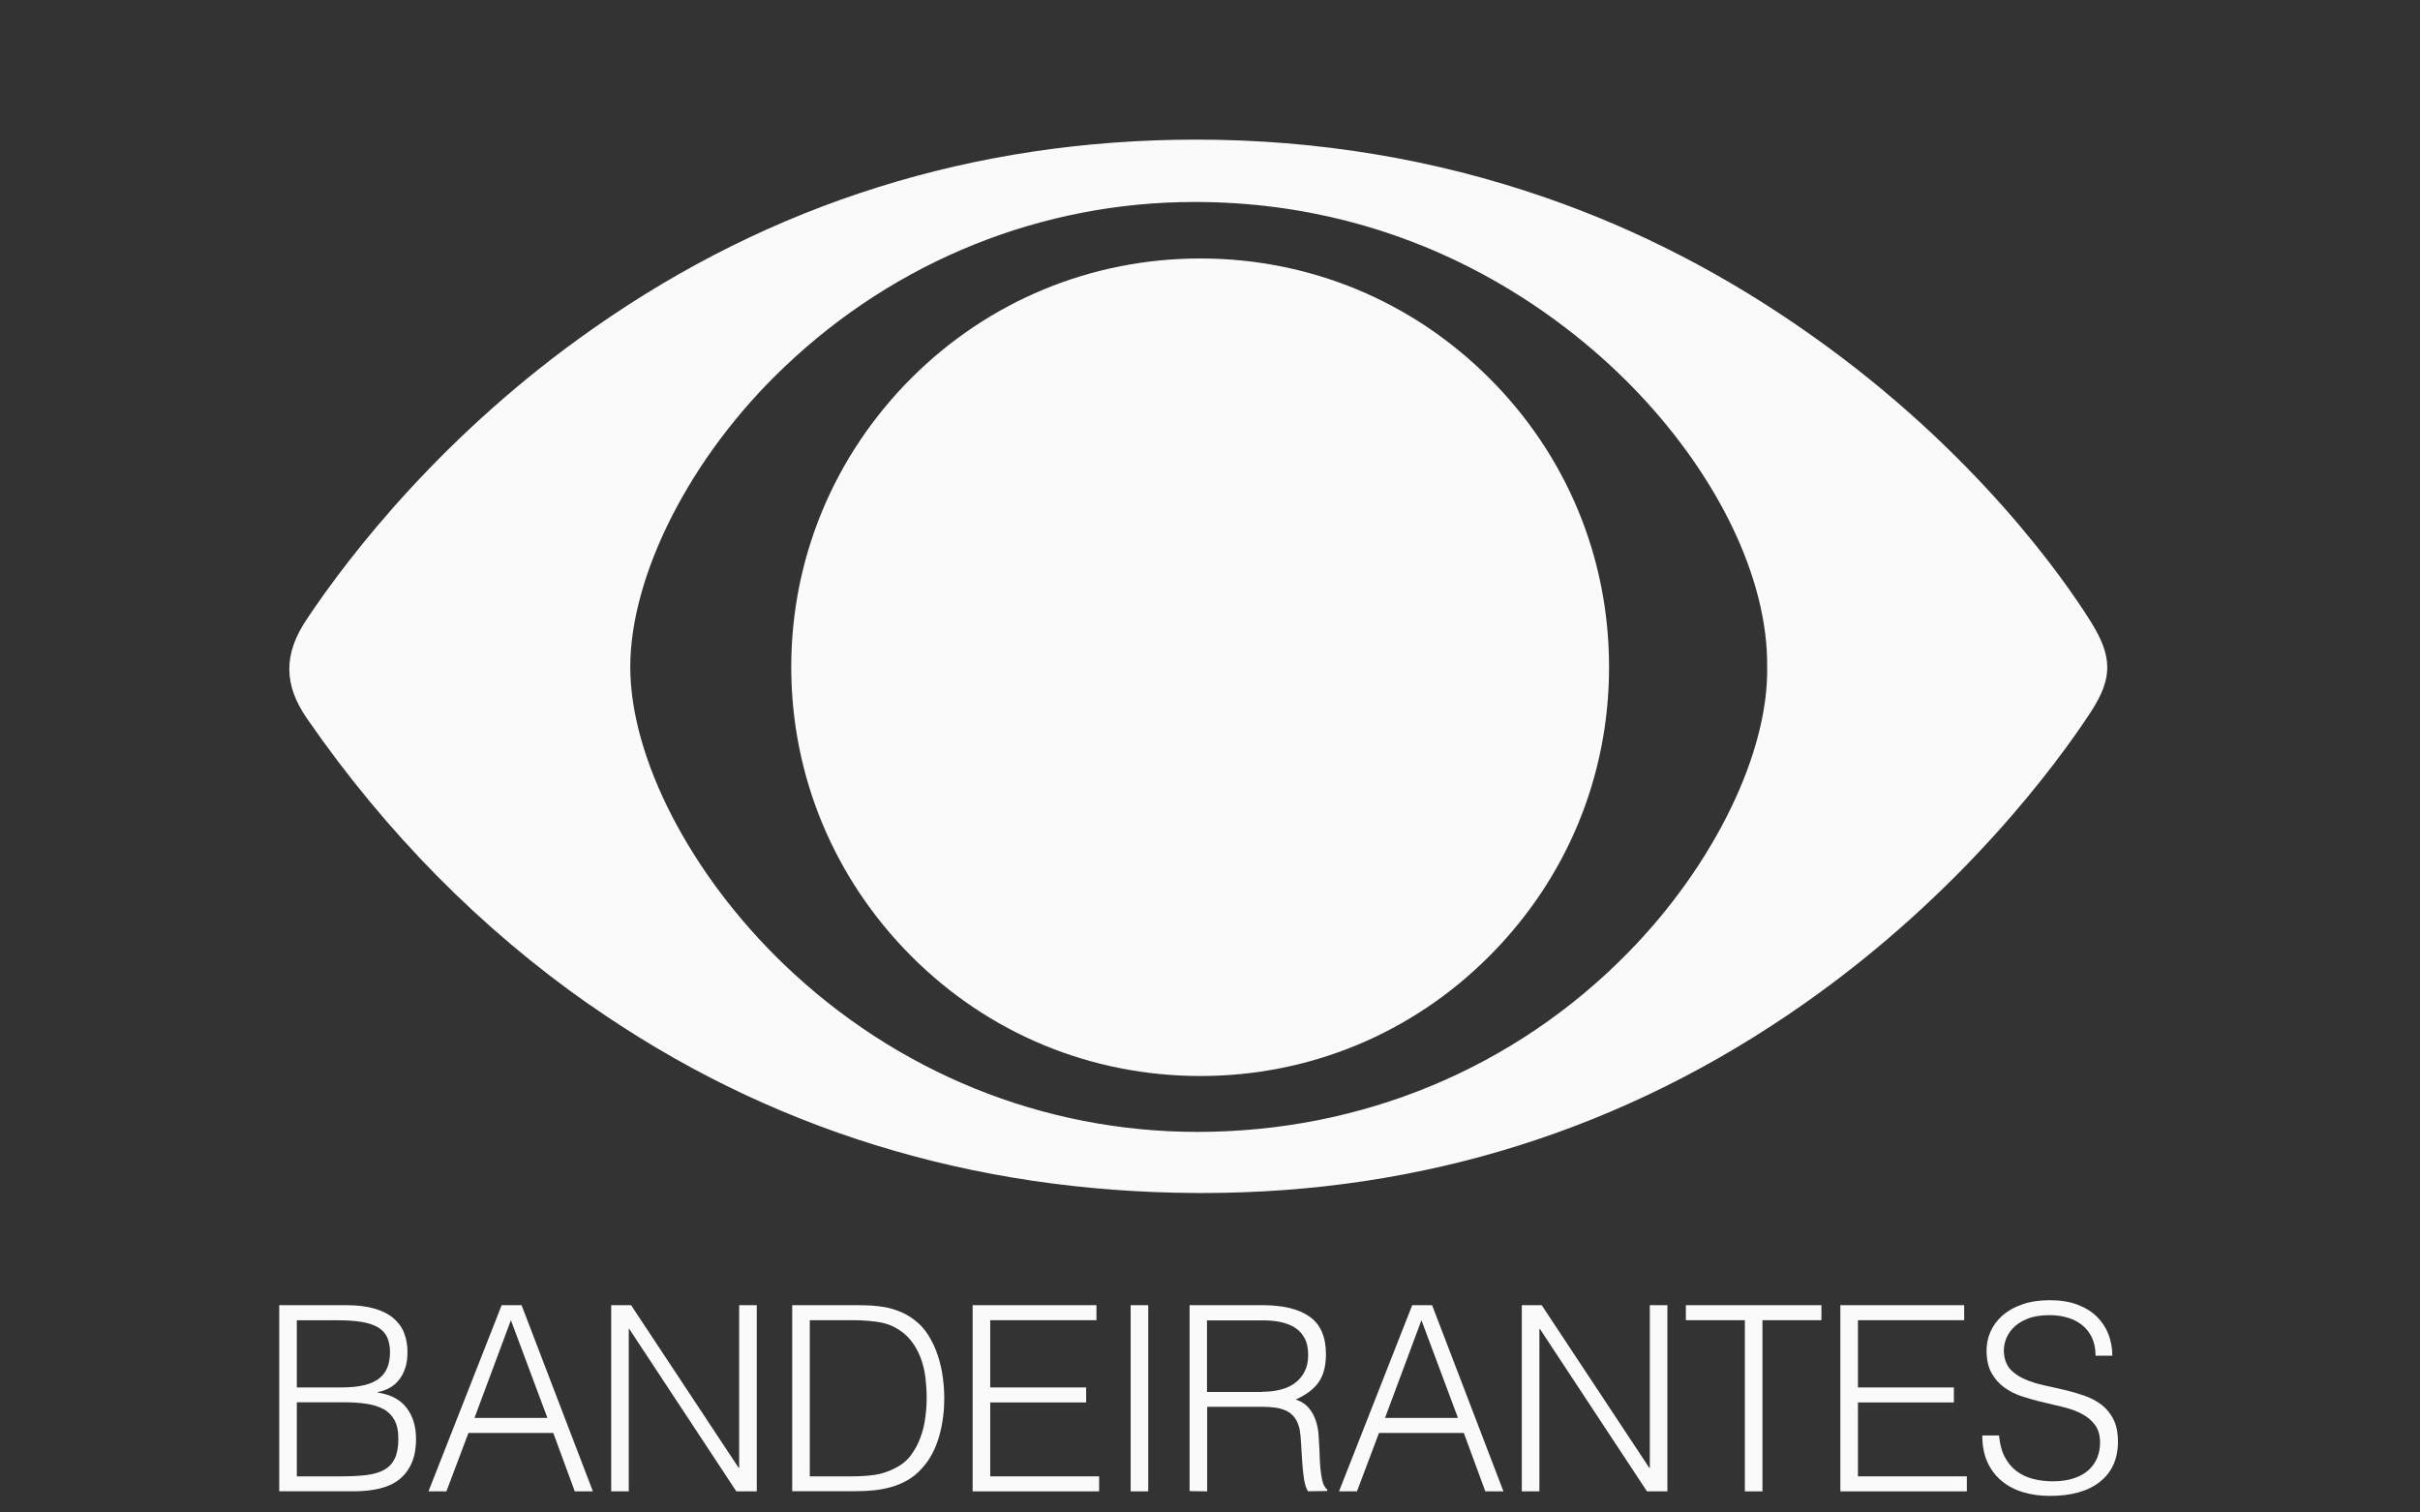 <svg xmlns="http://www.w3.org/2000/svg" width="104" height="65" viewBox="0 0 104 65" fill="none"><rect x="0" y="0" width="104" height="65" fill="#333333" stroke="none"/><g clip-path="url(#clip0_1947_12560)"><path d="M12 64.092V56.091H14.89C15.355 56.091 15.756 56.141 16.088 56.236C16.421 56.332 16.695 56.469 16.905 56.648C17.115 56.828 17.272 57.038 17.367 57.286C17.463 57.534 17.512 57.805 17.512 58.103C17.512 58.401 17.474 58.626 17.401 58.832C17.329 59.038 17.23 59.206 17.111 59.344C16.993 59.481 16.86 59.588 16.707 59.664C16.554 59.741 16.398 59.798 16.233 59.825V59.847C16.791 59.928 17.203 60.149 17.474 60.504C17.745 60.859 17.879 61.306 17.879 61.836C17.879 62.252 17.814 62.604 17.684 62.89C17.554 63.18 17.375 63.413 17.146 63.589C16.917 63.768 16.642 63.894 16.317 63.97C15.997 64.046 15.646 64.088 15.268 64.088H12V64.092ZM12.756 59.626H14.668C15.062 59.626 15.39 59.592 15.657 59.527C15.924 59.462 16.138 59.363 16.302 59.233C16.466 59.103 16.581 58.943 16.653 58.756C16.726 58.569 16.76 58.351 16.76 58.107C16.76 57.862 16.718 57.641 16.638 57.469C16.558 57.294 16.428 57.156 16.249 57.045C16.069 56.939 15.84 56.862 15.554 56.813C15.268 56.763 14.92 56.74 14.504 56.74H12.756V59.63V59.626ZM12.756 63.447H14.676C15.092 63.447 15.451 63.428 15.76 63.39C16.066 63.352 16.321 63.275 16.52 63.161C16.722 63.046 16.871 62.882 16.97 62.672C17.069 62.462 17.119 62.18 17.119 61.833C17.119 61.485 17.062 61.229 16.951 61.027C16.84 60.825 16.68 60.664 16.474 60.554C16.268 60.443 16.02 60.367 15.729 60.325C15.439 60.283 15.119 60.264 14.764 60.264H12.756V63.44V63.447Z" fill="#FAFAFA"></path><path d="M18.414 64.092L21.559 56.091H22.415L25.48 64.092H24.701L23.777 61.581H20.132L19.185 64.092H18.406H18.414ZM20.391 60.935H23.525L21.956 56.736L20.391 60.935V60.935Z" fill="#FAFAFA"></path><path d="M27.044 57.114H27.021V64.092H26.266V56.091H27.121L31.744 63.081H31.766V56.091H32.522V64.092H31.644L27.044 57.114Z" fill="#FAFAFA"></path><path d="M34.045 64.092V56.091H36.778C36.999 56.091 37.217 56.095 37.435 56.106C37.648 56.118 37.862 56.145 38.068 56.183C38.275 56.225 38.477 56.286 38.675 56.366C38.87 56.446 39.061 56.553 39.248 56.687C39.515 56.881 39.733 57.114 39.904 57.393C40.076 57.672 40.21 57.962 40.309 58.271C40.408 58.58 40.481 58.889 40.519 59.206C40.561 59.523 40.58 59.813 40.58 60.077C40.58 60.34 40.565 60.615 40.531 60.886C40.496 61.161 40.443 61.428 40.37 61.691C40.298 61.955 40.199 62.207 40.076 62.447C39.954 62.688 39.801 62.909 39.614 63.108C39.431 63.314 39.229 63.482 39.008 63.608C38.79 63.733 38.561 63.833 38.316 63.901C38.072 63.97 37.824 64.02 37.568 64.046C37.309 64.073 37.045 64.085 36.778 64.085H34.045V64.092ZM34.801 63.447H36.614C36.954 63.447 37.274 63.428 37.576 63.386C37.877 63.344 38.183 63.245 38.492 63.081C38.759 62.947 38.977 62.768 39.149 62.535C39.321 62.306 39.454 62.054 39.553 61.787C39.653 61.516 39.725 61.233 39.763 60.935C39.805 60.638 39.824 60.355 39.824 60.08C39.824 59.79 39.805 59.496 39.771 59.199C39.733 58.897 39.664 58.614 39.561 58.343C39.458 58.072 39.317 57.824 39.137 57.599C38.958 57.374 38.729 57.187 38.446 57.038C38.21 56.912 37.927 56.832 37.603 56.794C37.278 56.755 36.946 56.736 36.614 56.736H34.801V63.447V63.447Z" fill="#FAFAFA"></path><path d="M41.799 64.092V56.091H47.12V56.736H42.555V59.626H46.677V60.271H42.555V63.447H47.235V64.092H41.799V64.092Z" fill="#FAFAFA"></path><path d="M48.59 64.092V56.091H49.346V64.092H48.59Z" fill="#FAFAFA"></path><path d="M51.879 60.458V64.092L51.123 64.081V56.091H54.257C55.139 56.091 55.815 56.255 56.28 56.584C56.746 56.912 56.983 57.45 56.983 58.191C56.983 58.695 56.88 59.095 56.677 59.389C56.475 59.687 56.143 59.939 55.685 60.145C55.922 60.225 56.108 60.344 56.238 60.5C56.372 60.657 56.471 60.832 56.54 61.035C56.609 61.233 56.651 61.447 56.666 61.668C56.681 61.89 56.696 62.107 56.704 62.313C56.712 62.619 56.723 62.867 56.742 63.069C56.761 63.268 56.784 63.432 56.811 63.558C56.838 63.684 56.868 63.783 56.906 63.852C56.944 63.921 56.986 63.978 57.04 64.012V64.077L56.208 64.088C56.128 63.955 56.07 63.772 56.036 63.535C56.002 63.298 55.975 63.05 55.96 62.791C55.941 62.531 55.925 62.279 55.914 62.035C55.902 61.791 55.883 61.592 55.853 61.435C55.807 61.222 55.734 61.05 55.635 60.92C55.536 60.79 55.414 60.691 55.273 60.626C55.131 60.561 54.975 60.516 54.799 60.493C54.624 60.47 54.444 60.458 54.261 60.458H51.883H51.879ZM54.234 59.813C54.517 59.813 54.776 59.783 55.017 59.725C55.257 59.664 55.467 59.573 55.643 59.443C55.818 59.313 55.96 59.149 56.063 58.95C56.166 58.752 56.219 58.511 56.219 58.229C56.219 57.931 56.166 57.687 56.059 57.496C55.952 57.301 55.807 57.152 55.624 57.042C55.441 56.931 55.234 56.855 55.002 56.809C54.769 56.763 54.524 56.744 54.272 56.744H51.871V59.821H54.227L54.234 59.813Z" fill="#FAFAFA"></path><path d="M57.545 64.092L60.69 56.091H61.545L64.611 64.092H63.832L62.908 61.581H59.263L58.316 64.092H57.537H57.545ZM59.522 60.935H62.656L61.087 56.736L59.522 60.935Z" fill="#FAFAFA"></path><path d="M66.179 57.114H66.156V64.092H65.4V56.091H66.255L70.878 63.081H70.901V56.091H71.657V64.092H70.779L66.179 57.114V57.114Z" fill="#FAFAFA"></path><path d="M72.455 56.091H78.276V56.736H75.742V64.092H74.986V56.736H72.451V56.091H72.455Z" fill="#FAFAFA"></path><path d="M79.09 64.092V56.091H84.411V56.736H79.846V59.626H83.968V60.271H79.846V63.447H84.526V64.092H79.09V64.092Z" fill="#FAFAFA"></path><path d="M85.911 61.703C85.942 62.058 86.022 62.359 86.151 62.607C86.281 62.855 86.449 63.058 86.651 63.214C86.854 63.371 87.091 63.482 87.358 63.554C87.625 63.623 87.911 63.661 88.213 63.661C88.568 63.661 88.877 63.615 89.137 63.527C89.396 63.44 89.606 63.317 89.77 63.165C89.934 63.012 90.053 62.837 90.133 62.638C90.209 62.44 90.251 62.226 90.251 62.004C90.251 61.695 90.183 61.443 90.041 61.248C89.9 61.058 89.717 60.897 89.492 60.775C89.266 60.653 89.007 60.554 88.713 60.481C88.419 60.409 88.121 60.336 87.812 60.264C87.503 60.195 87.205 60.111 86.911 60.015C86.617 59.92 86.361 59.79 86.132 59.626C85.907 59.462 85.724 59.252 85.583 59C85.441 58.744 85.373 58.42 85.373 58.027C85.373 57.752 85.43 57.484 85.544 57.225C85.659 56.965 85.831 56.736 86.056 56.534C86.281 56.336 86.564 56.175 86.907 56.057C87.247 55.938 87.64 55.877 88.087 55.877C88.534 55.877 88.934 55.938 89.27 56.065C89.606 56.191 89.885 56.362 90.11 56.58C90.331 56.797 90.499 57.053 90.61 57.34C90.721 57.63 90.778 57.935 90.778 58.263H90.057C90.057 57.958 90.003 57.698 89.896 57.473C89.789 57.252 89.644 57.069 89.457 56.927C89.27 56.786 89.06 56.683 88.824 56.618C88.587 56.553 88.343 56.519 88.091 56.519C87.705 56.519 87.381 56.572 87.117 56.679C86.854 56.786 86.644 56.927 86.491 57.095C86.335 57.267 86.228 57.454 86.171 57.66C86.109 57.866 86.102 58.076 86.136 58.282C86.182 58.542 86.285 58.748 86.449 58.905C86.613 59.061 86.812 59.187 87.049 59.286C87.285 59.386 87.549 59.47 87.831 59.531C88.117 59.592 88.407 59.66 88.705 59.729C89.003 59.798 89.289 59.882 89.568 59.977C89.847 60.073 90.091 60.203 90.308 60.367C90.522 60.531 90.694 60.737 90.824 60.993C90.954 61.248 91.019 61.569 91.019 61.955C91.019 62.695 90.763 63.268 90.251 63.676C89.74 64.085 89.022 64.287 88.094 64.287C87.678 64.287 87.293 64.234 86.938 64.127C86.583 64.02 86.274 63.856 86.014 63.638C85.754 63.42 85.552 63.15 85.407 62.829C85.262 62.508 85.189 62.126 85.189 61.691H85.922L85.911 61.703Z" fill="#FAFAFA"></path><path d="M25.326 43.169C32.93 48.495 41.706 51.224 51.41 51.27H51.689C61.133 51.27 69.817 48.544 77.494 43.162C84.316 38.39 88.419 32.794 89.862 30.584C90.801 29.133 90.801 28.213 89.817 26.66C88.812 25.064 84.98 19.433 77.803 14.379C74.253 11.867 70.436 9.878 66.424 8.493C61.66 6.84 56.613 6 51.403 6H51.349C41.859 6.015 33.175 8.726 25.506 14.108C19.081 18.597 15.019 23.858 13.195 26.595C12.175 28.102 12.179 29.431 13.21 30.904C16.592 35.794 20.669 39.917 25.322 43.173M33.736 15.746C38.534 11.184 44.795 8.68 51.33 8.68C60.881 8.68 67.149 13.593 70.035 16.509C73.78 20.304 75.99 24.846 75.944 28.667C76.009 32.343 73.669 37.157 69.989 40.917C65.111 45.907 58.522 48.644 51.46 48.644C44.818 48.644 38.508 46.075 33.682 41.436C29.674 37.585 27.086 32.58 27.086 28.664C27.086 24.747 29.64 19.616 33.74 15.742" fill="#FAFAFA"></path><path d="M51.587 46.242C56.278 46.242 60.691 44.414 64.004 41.089C67.326 37.764 69.15 33.37 69.15 28.667C69.15 23.964 67.326 19.567 64.004 16.253C60.691 12.936 56.278 11.108 51.587 11.108C46.895 11.108 42.478 12.936 39.161 16.253C35.848 19.571 34.004 23.98 34.004 28.667C34.004 33.355 35.848 37.768 39.161 41.089C42.478 44.418 46.888 46.242 51.587 46.242" fill="#FAFAFA"></path></g><defs><clipPath id="clip0_1947_12560"><rect width="79" height="58.302" fill="white" transform="translate(12 6)"></rect></clipPath></defs></svg>